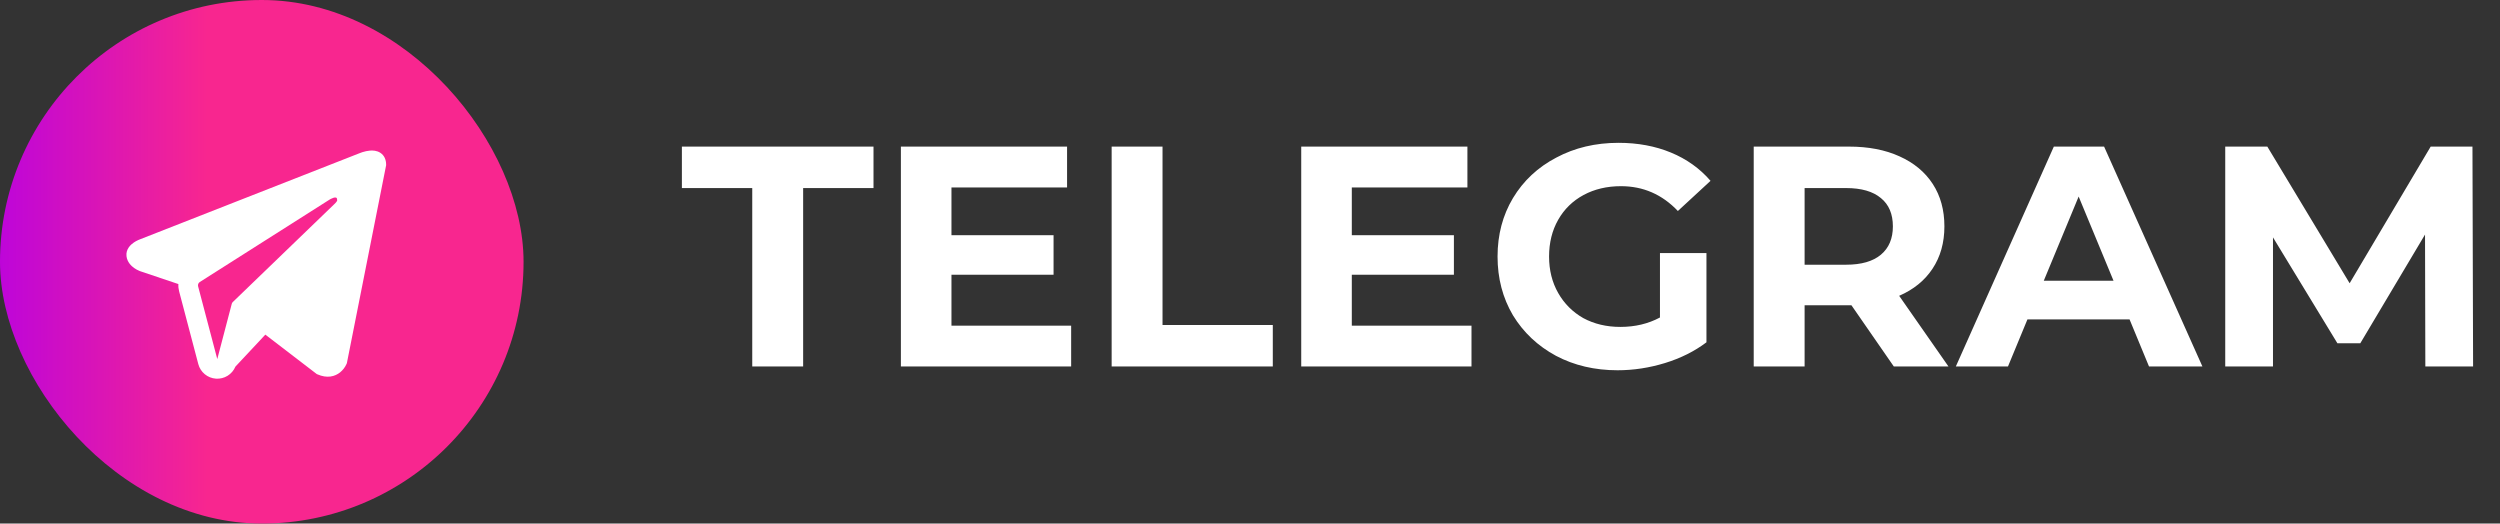 <?xml version="1.0" encoding="UTF-8"?> <svg xmlns="http://www.w3.org/2000/svg" width="191" height="40" viewBox="0 0 191 40" fill="none"><rect x="0" y="0" width="191" height="40" fill="#333333" stroke="none"/><rect width="40" height="40" rx="20" fill="url(#paint0_linear_64_20)"></rect><path d="M57.472 14.368H52.096V11.2H66.736V14.368H61.36V28H57.472V14.368ZM81.836 24.88V28H68.828V11.2H81.524V14.32H72.692V17.968H80.492V20.992H72.692V24.88H81.836ZM84.93 11.2H88.817V24.832H97.242V28H84.93V11.2ZM112.422 24.88V28H99.414V11.2H112.11V14.32H103.278V17.968H111.078V20.992H103.278V24.88H112.422ZM126.821 19.336H130.373V26.152C129.461 26.84 128.405 27.368 127.205 27.736C126.005 28.104 124.797 28.288 123.581 28.288C121.837 28.288 120.269 27.92 118.877 27.184C117.485 26.432 116.389 25.4 115.589 24.088C114.805 22.76 114.413 21.264 114.413 19.6C114.413 17.936 114.805 16.448 115.589 15.136C116.389 13.808 117.493 12.776 118.901 12.04C120.309 11.288 121.893 10.912 123.653 10.912C125.125 10.912 126.461 11.16 127.661 11.656C128.861 12.152 129.869 12.872 130.685 13.816L128.189 16.12C126.989 14.856 125.541 14.224 123.845 14.224C122.773 14.224 121.821 14.448 120.989 14.896C120.157 15.344 119.509 15.976 119.045 16.792C118.581 17.608 118.349 18.544 118.349 19.6C118.349 20.64 118.581 21.568 119.045 22.384C119.509 23.2 120.149 23.84 120.965 24.304C121.797 24.752 122.741 24.976 123.797 24.976C124.917 24.976 125.925 24.736 126.821 24.256V19.336ZM144.688 28L141.448 23.32H141.256H137.872V28H133.984V11.2H141.256C142.744 11.2 144.032 11.448 145.12 11.944C146.224 12.44 147.072 13.144 147.664 14.056C148.256 14.968 148.552 16.048 148.552 17.296C148.552 18.544 148.248 19.624 147.64 20.536C147.048 21.432 146.2 22.12 145.096 22.6L148.864 28H144.688ZM144.616 17.296C144.616 16.352 144.312 15.632 143.704 15.136C143.096 14.624 142.208 14.368 141.04 14.368H137.872V20.224H141.04C142.208 20.224 143.096 19.968 143.704 19.456C144.312 18.944 144.616 18.224 144.616 17.296ZM162.697 24.4H154.897L153.409 28H149.425L156.913 11.2H160.753L168.265 28H164.185L162.697 24.4ZM161.473 21.448L158.809 15.016L156.145 21.448H161.473ZM185.296 28L185.272 17.92L180.328 26.224H178.576L173.656 18.136V28H170.008V11.2H173.224L179.512 21.64L185.704 11.2H188.896L188.944 28H185.296Z" fill="white"></path><path fill-rule="evenodd" clip-rule="evenodd" d="M26.483 27.79V27.788L26.501 27.745L29.5 12.625V12.577C29.5 12.2 29.36 11.871 29.058 11.674C28.793 11.501 28.488 11.489 28.274 11.505C28.075 11.523 27.878 11.563 27.688 11.625C27.607 11.651 27.527 11.68 27.448 11.713L27.435 11.718L10.715 18.277L10.71 18.279C10.659 18.295 10.609 18.316 10.561 18.34C10.442 18.394 10.328 18.457 10.22 18.53C10.005 18.678 9.596 19.026 9.665 19.578C9.722 20.036 10.037 20.326 10.25 20.477C10.375 20.566 10.511 20.639 10.653 20.697L10.685 20.711L10.695 20.714L10.702 20.717L13.628 21.702C13.617 21.886 13.636 22.071 13.685 22.257L15.15 27.816C15.23 28.119 15.403 28.389 15.645 28.589C15.886 28.789 16.184 28.908 16.497 28.929C16.809 28.951 17.121 28.874 17.388 28.71C17.654 28.545 17.863 28.301 17.984 28.012L20.272 25.566L24.201 28.578L24.257 28.602C24.614 28.758 24.947 28.807 25.252 28.766C25.557 28.724 25.799 28.596 25.981 28.451C26.192 28.28 26.359 28.063 26.471 27.816L26.479 27.799L26.482 27.793L26.483 27.79ZM15.135 21.875C15.119 21.813 15.123 21.748 15.146 21.689C15.169 21.629 15.211 21.579 15.265 21.545L25.186 15.245C25.186 15.245 25.77 14.89 25.749 15.245C25.749 15.245 25.853 15.307 25.54 15.598C25.244 15.875 18.469 22.416 17.783 23.078C17.746 23.116 17.719 23.163 17.706 23.214L16.6 27.434L15.135 21.875Z" fill="white"></path><defs><linearGradient id="paint0_linear_64_20" x1="0" y1="20" x2="15.848" y2="20" gradientUnits="userSpaceOnUse"><stop stop-color="#BE05D9"></stop><stop offset="1" stop-color="#F8268F"></stop></linearGradient></defs></svg> 
